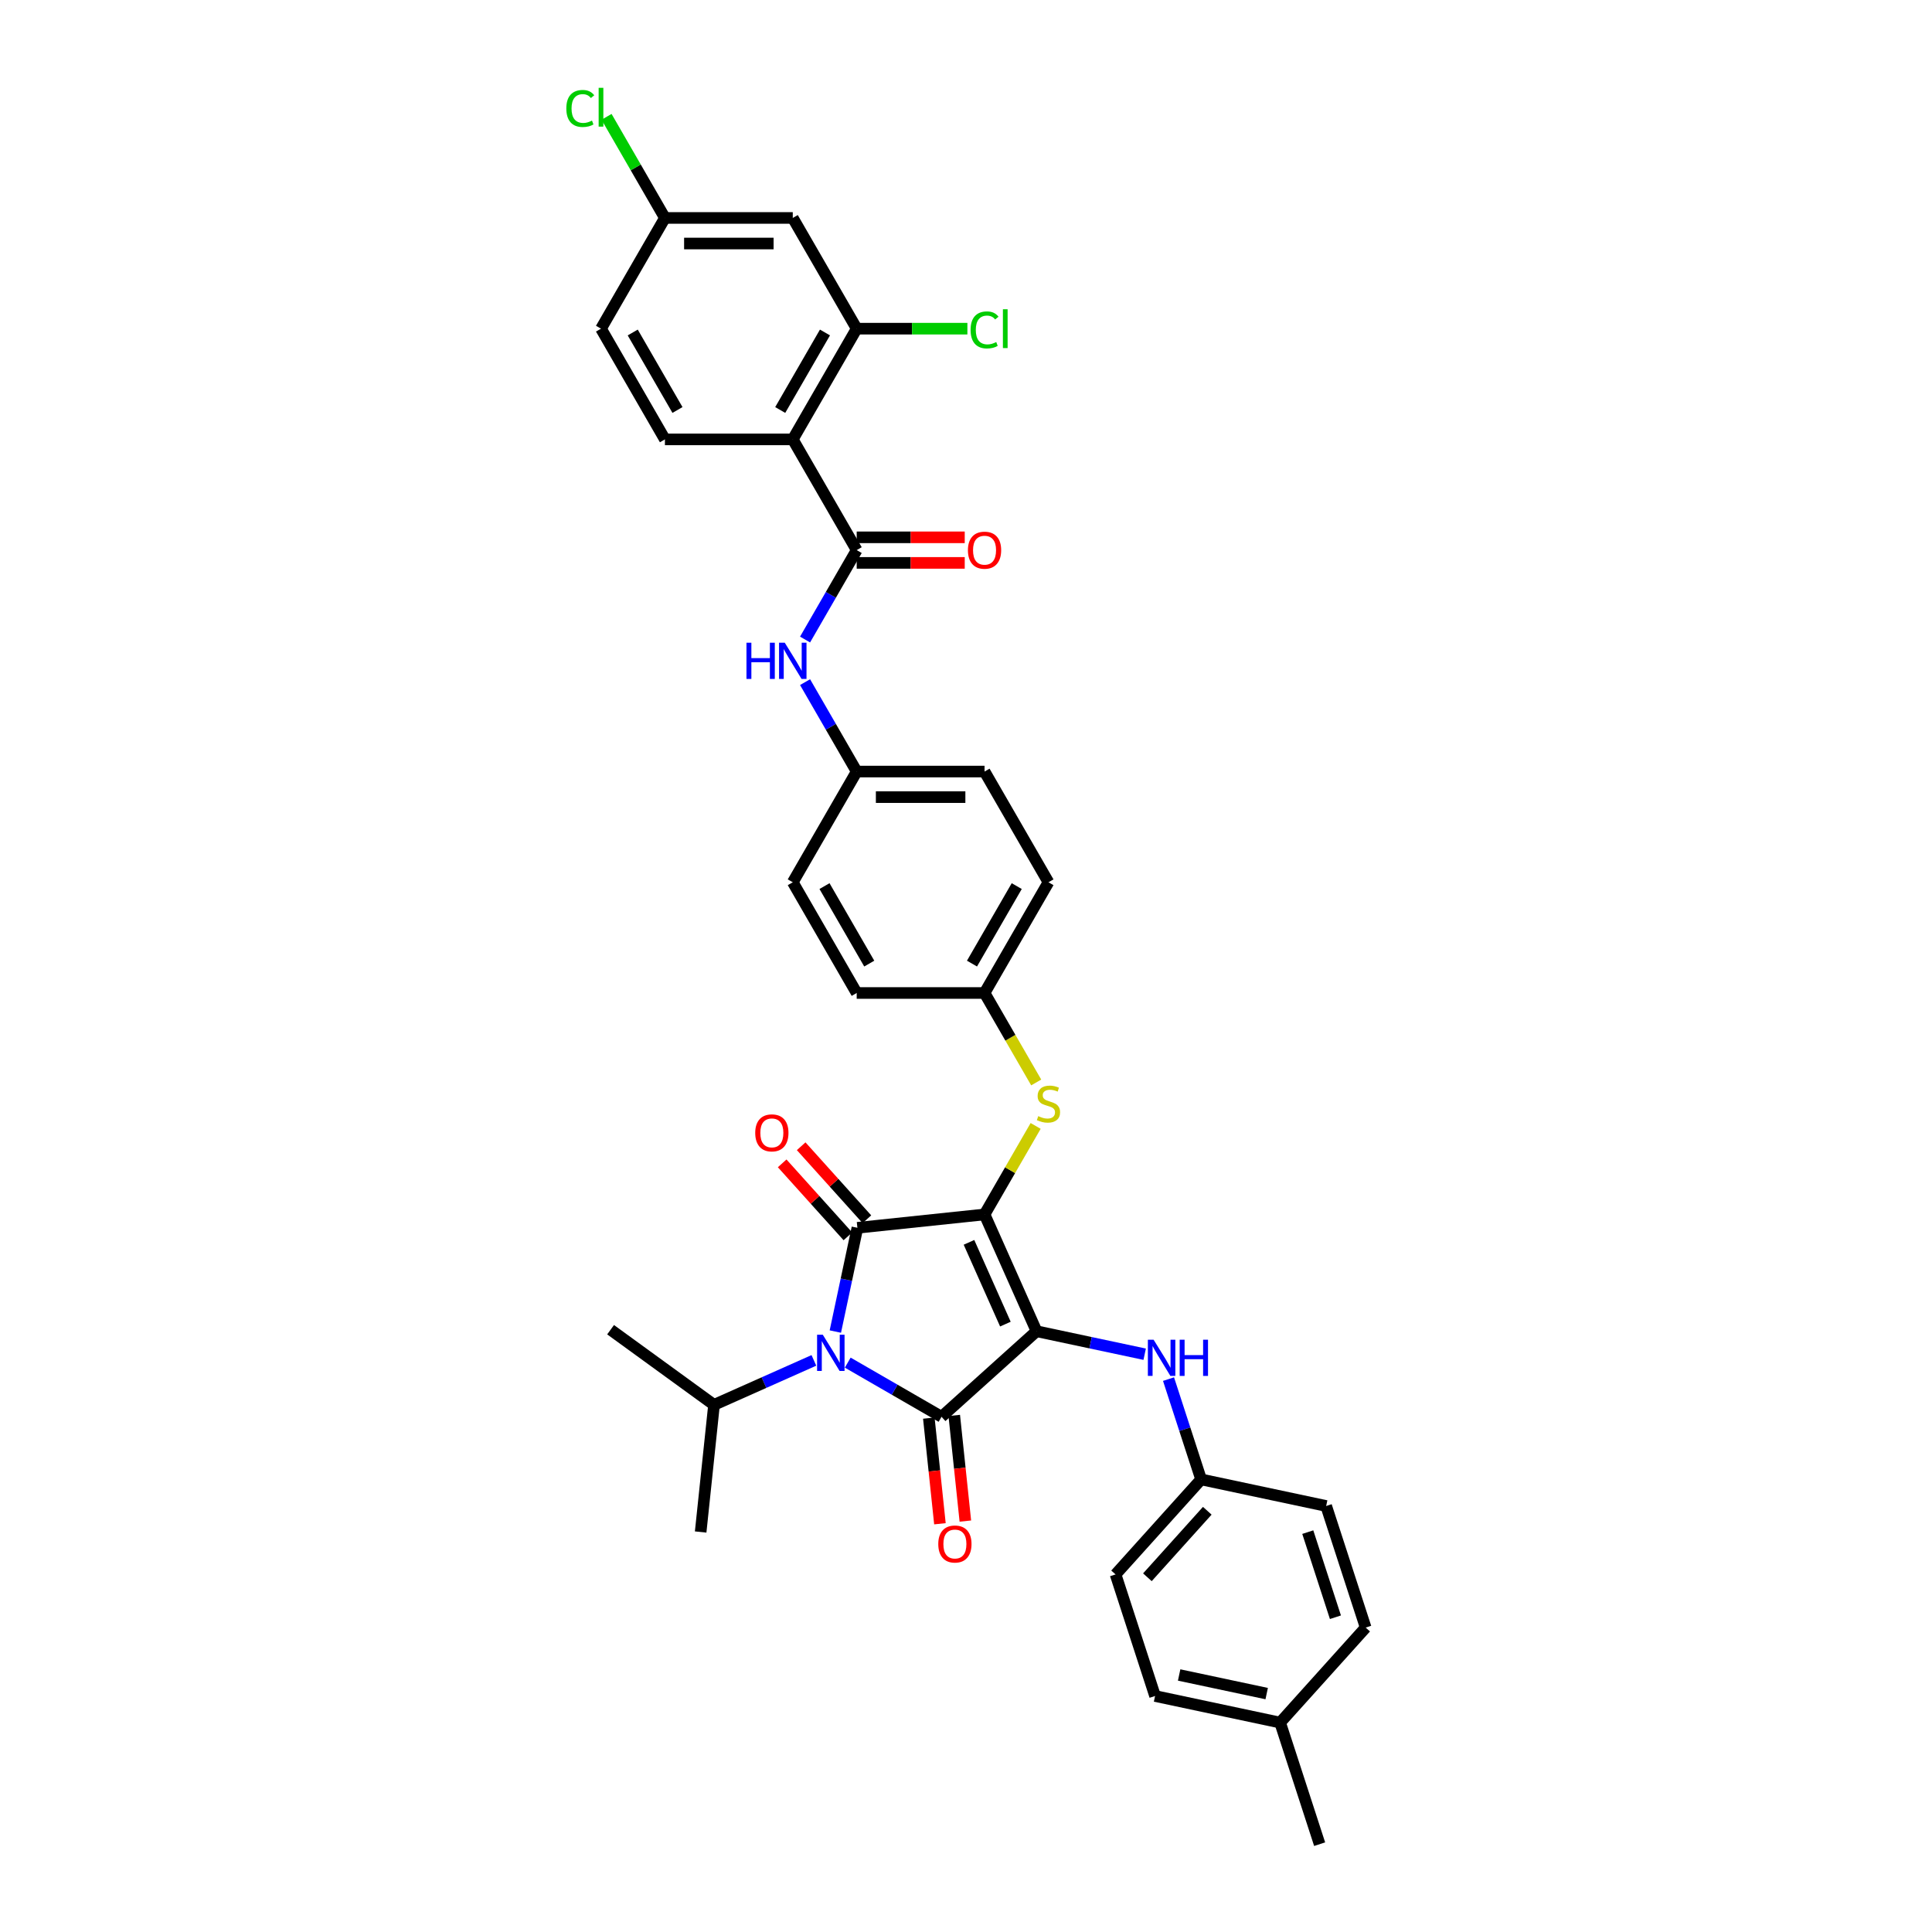 <?xml version='1.0' encoding='iso-8859-1'?>
<svg version='1.1' baseProfile='full'
              xmlns='http://www.w3.org/2000/svg'
                      xmlns:rdkit='http://www.rdkit.org/xml'
                      xmlns:xlink='http://www.w3.org/1999/xlink'
                  xml:space='preserve'
width='1000px' height='1000px' viewBox='0 0 1000 1000'>
<!-- END OF HEADER -->
<rect style='opacity:1.0;fill:#FFFFFF;stroke:none' width='1000' height='1000' x='0' y='0'> </rect>
<path class='bond-0' d='M 416.703,331.02 L 430.064,307.878' style='fill:none;fill-rule:evenodd;stroke:#0000FF;stroke-width:6px;stroke-linecap:butt;stroke-linejoin:miter;stroke-opacity:1' />
<path class='bond-0' d='M 430.064,307.878 L 443.425,284.736' style='fill:none;fill-rule:evenodd;stroke:#000000;stroke-width:6px;stroke-linecap:butt;stroke-linejoin:miter;stroke-opacity:1' />
<path class='bond-1' d='M 416.703,353.07 L 430.064,376.212' style='fill:none;fill-rule:evenodd;stroke:#0000FF;stroke-width:6px;stroke-linecap:butt;stroke-linejoin:miter;stroke-opacity:1' />
<path class='bond-1' d='M 430.064,376.212 L 443.425,399.354' style='fill:none;fill-rule:evenodd;stroke:#000000;stroke-width:6px;stroke-linecap:butt;stroke-linejoin:miter;stroke-opacity:1' />
<path class='bond-2' d='M 443.425,291.353 L 471.384,291.353' style='fill:none;fill-rule:evenodd;stroke:#000000;stroke-width:6px;stroke-linecap:butt;stroke-linejoin:miter;stroke-opacity:1' />
<path class='bond-2' d='M 471.384,291.353 L 499.343,291.353' style='fill:none;fill-rule:evenodd;stroke:#FF0000;stroke-width:6px;stroke-linecap:butt;stroke-linejoin:miter;stroke-opacity:1' />
<path class='bond-2' d='M 443.425,278.118 L 471.384,278.118' style='fill:none;fill-rule:evenodd;stroke:#000000;stroke-width:6px;stroke-linecap:butt;stroke-linejoin:miter;stroke-opacity:1' />
<path class='bond-2' d='M 471.384,278.118 L 499.343,278.118' style='fill:none;fill-rule:evenodd;stroke:#FF0000;stroke-width:6px;stroke-linecap:butt;stroke-linejoin:miter;stroke-opacity:1' />
<path class='bond-3' d='M 443.425,284.736 L 410.338,227.427' style='fill:none;fill-rule:evenodd;stroke:#000000;stroke-width:6px;stroke-linecap:butt;stroke-linejoin:miter;stroke-opacity:1' />
<path class='bond-4' d='M 509.6,628.59 L 536.515,689.043' style='fill:none;fill-rule:evenodd;stroke:#000000;stroke-width:6px;stroke-linecap:butt;stroke-linejoin:miter;stroke-opacity:1' />
<path class='bond-4' d='M 501.546,643.041 L 520.387,685.358' style='fill:none;fill-rule:evenodd;stroke:#000000;stroke-width:6px;stroke-linecap:butt;stroke-linejoin:miter;stroke-opacity:1' />
<path class='bond-5' d='M 509.6,628.59 L 443.788,635.507' style='fill:none;fill-rule:evenodd;stroke:#000000;stroke-width:6px;stroke-linecap:butt;stroke-linejoin:miter;stroke-opacity:1' />
<path class='bond-6' d='M 509.6,628.59 L 522.823,605.686' style='fill:none;fill-rule:evenodd;stroke:#000000;stroke-width:6px;stroke-linecap:butt;stroke-linejoin:miter;stroke-opacity:1' />
<path class='bond-6' d='M 522.823,605.686 L 536.047,582.782' style='fill:none;fill-rule:evenodd;stroke:#CCCC00;stroke-width:6px;stroke-linecap:butt;stroke-linejoin:miter;stroke-opacity:1' />
<path class='bond-7' d='M 536.515,689.043 L 487.338,733.323' style='fill:none;fill-rule:evenodd;stroke:#000000;stroke-width:6px;stroke-linecap:butt;stroke-linejoin:miter;stroke-opacity:1' />
<path class='bond-8' d='M 536.515,689.043 L 564.499,694.991' style='fill:none;fill-rule:evenodd;stroke:#000000;stroke-width:6px;stroke-linecap:butt;stroke-linejoin:miter;stroke-opacity:1' />
<path class='bond-8' d='M 564.499,694.991 L 592.483,700.94' style='fill:none;fill-rule:evenodd;stroke:#0000FF;stroke-width:6px;stroke-linecap:butt;stroke-linejoin:miter;stroke-opacity:1' />
<path class='bond-9' d='M 487.338,733.323 L 463.064,719.308' style='fill:none;fill-rule:evenodd;stroke:#000000;stroke-width:6px;stroke-linecap:butt;stroke-linejoin:miter;stroke-opacity:1' />
<path class='bond-9' d='M 463.064,719.308 L 438.791,705.294' style='fill:none;fill-rule:evenodd;stroke:#0000FF;stroke-width:6px;stroke-linecap:butt;stroke-linejoin:miter;stroke-opacity:1' />
<path class='bond-10' d='M 480.757,734.015 L 483.63,761.355' style='fill:none;fill-rule:evenodd;stroke:#000000;stroke-width:6px;stroke-linecap:butt;stroke-linejoin:miter;stroke-opacity:1' />
<path class='bond-10' d='M 483.63,761.355 L 486.504,788.696' style='fill:none;fill-rule:evenodd;stroke:#FF0000;stroke-width:6px;stroke-linecap:butt;stroke-linejoin:miter;stroke-opacity:1' />
<path class='bond-10' d='M 493.919,732.631 L 496.793,759.972' style='fill:none;fill-rule:evenodd;stroke:#000000;stroke-width:6px;stroke-linecap:butt;stroke-linejoin:miter;stroke-opacity:1' />
<path class='bond-10' d='M 496.793,759.972 L 499.667,787.313' style='fill:none;fill-rule:evenodd;stroke:#FF0000;stroke-width:6px;stroke-linecap:butt;stroke-linejoin:miter;stroke-opacity:1' />
<path class='bond-11' d='M 421.268,704.136 L 395.421,715.644' style='fill:none;fill-rule:evenodd;stroke:#0000FF;stroke-width:6px;stroke-linecap:butt;stroke-linejoin:miter;stroke-opacity:1' />
<path class='bond-11' d='M 395.421,715.644 L 369.575,727.151' style='fill:none;fill-rule:evenodd;stroke:#000000;stroke-width:6px;stroke-linecap:butt;stroke-linejoin:miter;stroke-opacity:1' />
<path class='bond-12' d='M 432.372,689.211 L 438.08,662.359' style='fill:none;fill-rule:evenodd;stroke:#0000FF;stroke-width:6px;stroke-linecap:butt;stroke-linejoin:miter;stroke-opacity:1' />
<path class='bond-12' d='M 438.08,662.359 L 443.788,635.507' style='fill:none;fill-rule:evenodd;stroke:#000000;stroke-width:6px;stroke-linecap:butt;stroke-linejoin:miter;stroke-opacity:1' />
<path class='bond-13' d='M 448.705,631.079 L 431.694,612.186' style='fill:none;fill-rule:evenodd;stroke:#000000;stroke-width:6px;stroke-linecap:butt;stroke-linejoin:miter;stroke-opacity:1' />
<path class='bond-13' d='M 431.694,612.186 L 414.683,593.293' style='fill:none;fill-rule:evenodd;stroke:#FF0000;stroke-width:6px;stroke-linecap:butt;stroke-linejoin:miter;stroke-opacity:1' />
<path class='bond-13' d='M 438.87,639.935 L 421.859,621.042' style='fill:none;fill-rule:evenodd;stroke:#000000;stroke-width:6px;stroke-linecap:butt;stroke-linejoin:miter;stroke-opacity:1' />
<path class='bond-13' d='M 421.859,621.042 L 404.847,602.149' style='fill:none;fill-rule:evenodd;stroke:#FF0000;stroke-width:6px;stroke-linecap:butt;stroke-linejoin:miter;stroke-opacity:1' />
<path class='bond-14' d='M 604.826,713.827 L 613.26,739.782' style='fill:none;fill-rule:evenodd;stroke:#0000FF;stroke-width:6px;stroke-linecap:butt;stroke-linejoin:miter;stroke-opacity:1' />
<path class='bond-14' d='M 613.26,739.782 L 621.693,765.738' style='fill:none;fill-rule:evenodd;stroke:#000000;stroke-width:6px;stroke-linecap:butt;stroke-linejoin:miter;stroke-opacity:1' />
<path class='bond-15' d='M 536.337,560.283 L 522.969,537.127' style='fill:none;fill-rule:evenodd;stroke:#CCCC00;stroke-width:6px;stroke-linecap:butt;stroke-linejoin:miter;stroke-opacity:1' />
<path class='bond-15' d='M 522.969,537.127 L 509.6,513.972' style='fill:none;fill-rule:evenodd;stroke:#000000;stroke-width:6px;stroke-linecap:butt;stroke-linejoin:miter;stroke-opacity:1' />
<path class='bond-16' d='M 509.6,513.972 L 542.687,456.663' style='fill:none;fill-rule:evenodd;stroke:#000000;stroke-width:6px;stroke-linecap:butt;stroke-linejoin:miter;stroke-opacity:1' />
<path class='bond-16' d='M 503.101,498.758 L 526.262,458.642' style='fill:none;fill-rule:evenodd;stroke:#000000;stroke-width:6px;stroke-linecap:butt;stroke-linejoin:miter;stroke-opacity:1' />
<path class='bond-17' d='M 509.6,513.972 L 443.425,513.972' style='fill:none;fill-rule:evenodd;stroke:#000000;stroke-width:6px;stroke-linecap:butt;stroke-linejoin:miter;stroke-opacity:1' />
<path class='bond-18' d='M 443.425,399.354 L 410.338,456.663' style='fill:none;fill-rule:evenodd;stroke:#000000;stroke-width:6px;stroke-linecap:butt;stroke-linejoin:miter;stroke-opacity:1' />
<path class='bond-19' d='M 443.425,399.354 L 509.6,399.354' style='fill:none;fill-rule:evenodd;stroke:#000000;stroke-width:6px;stroke-linecap:butt;stroke-linejoin:miter;stroke-opacity:1' />
<path class='bond-19' d='M 453.351,412.589 L 499.674,412.589' style='fill:none;fill-rule:evenodd;stroke:#000000;stroke-width:6px;stroke-linecap:butt;stroke-linejoin:miter;stroke-opacity:1' />
<path class='bond-20' d='M 542.687,456.663 L 509.6,399.354' style='fill:none;fill-rule:evenodd;stroke:#000000;stroke-width:6px;stroke-linecap:butt;stroke-linejoin:miter;stroke-opacity:1' />
<path class='bond-21' d='M 621.693,765.738 L 686.422,779.496' style='fill:none;fill-rule:evenodd;stroke:#000000;stroke-width:6px;stroke-linecap:butt;stroke-linejoin:miter;stroke-opacity:1' />
<path class='bond-22' d='M 621.693,765.738 L 577.414,814.915' style='fill:none;fill-rule:evenodd;stroke:#000000;stroke-width:6px;stroke-linecap:butt;stroke-linejoin:miter;stroke-opacity:1' />
<path class='bond-22' d='M 624.887,781.97 L 593.891,816.394' style='fill:none;fill-rule:evenodd;stroke:#000000;stroke-width:6px;stroke-linecap:butt;stroke-linejoin:miter;stroke-opacity:1' />
<path class='bond-23' d='M 662.591,891.61 L 597.863,877.851' style='fill:none;fill-rule:evenodd;stroke:#000000;stroke-width:6px;stroke-linecap:butt;stroke-linejoin:miter;stroke-opacity:1' />
<path class='bond-23' d='M 655.634,876.6 L 610.324,866.969' style='fill:none;fill-rule:evenodd;stroke:#000000;stroke-width:6px;stroke-linecap:butt;stroke-linejoin:miter;stroke-opacity:1' />
<path class='bond-24' d='M 662.591,891.61 L 683.041,954.545' style='fill:none;fill-rule:evenodd;stroke:#000000;stroke-width:6px;stroke-linecap:butt;stroke-linejoin:miter;stroke-opacity:1' />
<path class='bond-25' d='M 662.591,891.61 L 706.871,842.432' style='fill:none;fill-rule:evenodd;stroke:#000000;stroke-width:6px;stroke-linecap:butt;stroke-linejoin:miter;stroke-opacity:1' />
<path class='bond-26' d='M 686.422,779.496 L 706.871,842.432' style='fill:none;fill-rule:evenodd;stroke:#000000;stroke-width:6px;stroke-linecap:butt;stroke-linejoin:miter;stroke-opacity:1' />
<path class='bond-26' d='M 676.902,793.026 L 691.216,837.082' style='fill:none;fill-rule:evenodd;stroke:#000000;stroke-width:6px;stroke-linecap:butt;stroke-linejoin:miter;stroke-opacity:1' />
<path class='bond-27' d='M 369.575,727.151 L 316.039,688.255' style='fill:none;fill-rule:evenodd;stroke:#000000;stroke-width:6px;stroke-linecap:butt;stroke-linejoin:miter;stroke-opacity:1' />
<path class='bond-28' d='M 369.575,727.151 L 362.658,792.963' style='fill:none;fill-rule:evenodd;stroke:#000000;stroke-width:6px;stroke-linecap:butt;stroke-linejoin:miter;stroke-opacity:1' />
<path class='bond-29' d='M 577.414,814.915 L 597.863,877.851' style='fill:none;fill-rule:evenodd;stroke:#000000;stroke-width:6px;stroke-linecap:butt;stroke-linejoin:miter;stroke-opacity:1' />
<path class='bond-30' d='M 443.425,513.972 L 410.338,456.663' style='fill:none;fill-rule:evenodd;stroke:#000000;stroke-width:6px;stroke-linecap:butt;stroke-linejoin:miter;stroke-opacity:1' />
<path class='bond-30' d='M 449.924,498.758 L 426.763,458.642' style='fill:none;fill-rule:evenodd;stroke:#000000;stroke-width:6px;stroke-linecap:butt;stroke-linejoin:miter;stroke-opacity:1' />
<path class='bond-31' d='M 410.338,227.427 L 443.425,170.118' style='fill:none;fill-rule:evenodd;stroke:#000000;stroke-width:6px;stroke-linecap:butt;stroke-linejoin:miter;stroke-opacity:1' />
<path class='bond-31' d='M 403.839,212.213 L 427,172.097' style='fill:none;fill-rule:evenodd;stroke:#000000;stroke-width:6px;stroke-linecap:butt;stroke-linejoin:miter;stroke-opacity:1' />
<path class='bond-32' d='M 410.338,227.427 L 344.163,227.427' style='fill:none;fill-rule:evenodd;stroke:#000000;stroke-width:6px;stroke-linecap:butt;stroke-linejoin:miter;stroke-opacity:1' />
<path class='bond-33' d='M 443.425,170.118 L 410.338,112.809' style='fill:none;fill-rule:evenodd;stroke:#000000;stroke-width:6px;stroke-linecap:butt;stroke-linejoin:miter;stroke-opacity:1' />
<path class='bond-34' d='M 443.425,170.118 L 472.072,170.118' style='fill:none;fill-rule:evenodd;stroke:#000000;stroke-width:6px;stroke-linecap:butt;stroke-linejoin:miter;stroke-opacity:1' />
<path class='bond-34' d='M 472.072,170.118 L 500.719,170.118' style='fill:none;fill-rule:evenodd;stroke:#00CC00;stroke-width:6px;stroke-linecap:butt;stroke-linejoin:miter;stroke-opacity:1' />
<path class='bond-35' d='M 344.163,227.427 L 311.076,170.118' style='fill:none;fill-rule:evenodd;stroke:#000000;stroke-width:6px;stroke-linecap:butt;stroke-linejoin:miter;stroke-opacity:1' />
<path class='bond-35' d='M 350.662,212.213 L 327.501,172.097' style='fill:none;fill-rule:evenodd;stroke:#000000;stroke-width:6px;stroke-linecap:butt;stroke-linejoin:miter;stroke-opacity:1' />
<path class='bond-36' d='M 410.338,112.809 L 344.163,112.809' style='fill:none;fill-rule:evenodd;stroke:#000000;stroke-width:6px;stroke-linecap:butt;stroke-linejoin:miter;stroke-opacity:1' />
<path class='bond-36' d='M 400.411,126.044 L 354.089,126.044' style='fill:none;fill-rule:evenodd;stroke:#000000;stroke-width:6px;stroke-linecap:butt;stroke-linejoin:miter;stroke-opacity:1' />
<path class='bond-37' d='M 344.163,112.809 L 311.076,170.118' style='fill:none;fill-rule:evenodd;stroke:#000000;stroke-width:6px;stroke-linecap:butt;stroke-linejoin:miter;stroke-opacity:1' />
<path class='bond-38' d='M 344.163,112.809 L 329.055,86.642' style='fill:none;fill-rule:evenodd;stroke:#000000;stroke-width:6px;stroke-linecap:butt;stroke-linejoin:miter;stroke-opacity:1' />
<path class='bond-38' d='M 329.055,86.642 L 313.948,60.474' style='fill:none;fill-rule:evenodd;stroke:#00CC00;stroke-width:6px;stroke-linecap:butt;stroke-linejoin:miter;stroke-opacity:1' />
<path  class='atom-0' d='M 386.369 332.674
L 388.91 332.674
L 388.91 340.642
L 398.492 340.642
L 398.492 332.674
L 401.034 332.674
L 401.034 351.415
L 398.492 351.415
L 398.492 342.759
L 388.91 342.759
L 388.91 351.415
L 386.369 351.415
L 386.369 332.674
' fill='#0000FF'/>
<path  class='atom-0' d='M 406.195 332.674
L 412.336 342.601
Q 412.945 343.58, 413.924 345.354
Q 414.904 347.127, 414.957 347.233
L 414.957 332.674
L 417.445 332.674
L 417.445 351.415
L 414.877 351.415
L 408.286 340.562
Q 407.519 339.292, 406.698 337.836
Q 405.904 336.38, 405.666 335.93
L 405.666 351.415
L 403.231 351.415
L 403.231 332.674
L 406.195 332.674
' fill='#0000FF'/>
<path  class='atom-2' d='M 500.997 284.789
Q 500.997 280.289, 503.221 277.774
Q 505.444 275.26, 509.6 275.26
Q 513.756 275.26, 515.979 277.774
Q 518.202 280.289, 518.202 284.789
Q 518.202 289.342, 515.953 291.936
Q 513.703 294.503, 509.6 294.503
Q 505.47 294.503, 503.221 291.936
Q 500.997 289.368, 500.997 284.789
M 509.6 292.386
Q 512.459 292.386, 513.994 290.48
Q 515.555 288.547, 515.555 284.789
Q 515.555 281.109, 513.994 279.257
Q 512.459 277.377, 509.6 277.377
Q 506.741 277.377, 505.179 279.23
Q 503.644 281.083, 503.644 284.789
Q 503.644 288.574, 505.179 290.48
Q 506.741 292.386, 509.6 292.386
' fill='#FF0000'/>
<path  class='atom-6' d='M 425.887 690.865
L 432.028 700.791
Q 432.636 701.771, 433.616 703.544
Q 434.595 705.318, 434.648 705.424
L 434.648 690.865
L 437.136 690.865
L 437.136 709.606
L 434.569 709.606
L 427.978 698.753
Q 427.21 697.483, 426.389 696.027
Q 425.595 694.571, 425.357 694.121
L 425.357 709.606
L 422.922 709.606
L 422.922 690.865
L 425.887 690.865
' fill='#0000FF'/>
<path  class='atom-8' d='M 597.102 693.432
L 603.243 703.358
Q 603.851 704.337, 604.831 706.111
Q 605.81 707.884, 605.863 707.99
L 605.863 693.432
L 608.351 693.432
L 608.351 712.172
L 605.784 712.172
L 599.193 701.32
Q 598.425 700.049, 597.604 698.593
Q 596.81 697.137, 596.572 696.687
L 596.572 712.172
L 594.137 712.172
L 594.137 693.432
L 597.102 693.432
' fill='#0000FF'/>
<path  class='atom-8' d='M 610.601 693.432
L 613.142 693.432
L 613.142 701.399
L 622.724 701.399
L 622.724 693.432
L 625.266 693.432
L 625.266 712.172
L 622.724 712.172
L 622.724 703.517
L 613.142 703.517
L 613.142 712.172
L 610.601 712.172
L 610.601 693.432
' fill='#0000FF'/>
<path  class='atom-9' d='M 537.393 577.713
Q 537.605 577.792, 538.478 578.163
Q 539.352 578.534, 540.305 578.772
Q 541.284 578.983, 542.237 578.983
Q 544.011 578.983, 545.043 578.136
Q 546.075 577.263, 546.075 575.754
Q 546.075 574.722, 545.546 574.087
Q 545.043 573.451, 544.249 573.107
Q 543.455 572.763, 542.131 572.366
Q 540.464 571.863, 539.458 571.387
Q 538.478 570.91, 537.764 569.904
Q 537.076 568.898, 537.076 567.204
Q 537.076 564.849, 538.664 563.393
Q 540.278 561.937, 543.455 561.937
Q 545.625 561.937, 548.087 562.969
L 547.478 565.007
Q 545.228 564.081, 543.534 564.081
Q 541.708 564.081, 540.702 564.849
Q 539.696 565.59, 539.723 566.887
Q 539.723 567.893, 540.225 568.501
Q 540.755 569.11, 541.496 569.454
Q 542.264 569.798, 543.534 570.195
Q 545.228 570.725, 546.234 571.254
Q 547.24 571.784, 547.955 572.869
Q 548.696 573.928, 548.696 575.754
Q 548.696 578.348, 546.949 579.751
Q 545.228 581.128, 542.343 581.128
Q 540.675 581.128, 539.405 580.757
Q 538.161 580.413, 536.678 579.804
L 537.393 577.713
' fill='#CCCC00'/>
<path  class='atom-10' d='M 390.905 586.382
Q 390.905 581.883, 393.129 579.368
Q 395.352 576.853, 399.508 576.853
Q 403.664 576.853, 405.887 579.368
Q 408.111 581.883, 408.111 586.382
Q 408.111 590.935, 405.861 593.529
Q 403.611 596.097, 399.508 596.097
Q 395.379 596.097, 393.129 593.529
Q 390.905 590.962, 390.905 586.382
M 399.508 593.979
Q 402.367 593.979, 403.902 592.073
Q 405.464 590.141, 405.464 586.382
Q 405.464 582.703, 403.902 580.85
Q 402.367 578.971, 399.508 578.971
Q 396.649 578.971, 395.088 580.824
Q 393.552 582.677, 393.552 586.382
Q 393.552 590.168, 395.088 592.073
Q 396.649 593.979, 399.508 593.979
' fill='#FF0000'/>
<path  class='atom-11' d='M 485.652 799.188
Q 485.652 794.688, 487.876 792.174
Q 490.099 789.659, 494.255 789.659
Q 498.411 789.659, 500.634 792.174
Q 502.858 794.688, 502.858 799.188
Q 502.858 803.741, 500.608 806.335
Q 498.358 808.902, 494.255 808.902
Q 490.126 808.902, 487.876 806.335
Q 485.652 803.767, 485.652 799.188
M 494.255 806.785
Q 497.114 806.785, 498.649 804.879
Q 500.211 802.947, 500.211 799.188
Q 500.211 795.509, 498.649 793.656
Q 497.114 791.776, 494.255 791.776
Q 491.396 791.776, 489.835 793.629
Q 488.299 795.482, 488.299 799.188
Q 488.299 802.973, 489.835 804.879
Q 491.396 806.785, 494.255 806.785
' fill='#FF0000'/>
<path  class='atom-33' d='M 502.373 170.766
Q 502.373 166.108, 504.544 163.672
Q 506.741 161.211, 510.897 161.211
Q 514.761 161.211, 516.826 163.937
L 515.079 165.366
Q 513.57 163.381, 510.897 163.381
Q 508.065 163.381, 506.556 165.287
Q 505.073 167.166, 505.073 170.766
Q 505.073 174.472, 506.609 176.378
Q 508.17 178.284, 511.188 178.284
Q 513.253 178.284, 515.661 177.04
L 516.403 179.025
Q 515.423 179.66, 513.941 180.031
Q 512.459 180.401, 510.817 180.401
Q 506.741 180.401, 504.544 177.913
Q 502.373 175.425, 502.373 170.766
' fill='#00CC00'/>
<path  class='atom-33' d='M 519.102 160.073
L 521.538 160.073
L 521.538 180.163
L 519.102 180.163
L 519.102 160.073
' fill='#00CC00'/>
<path  class='atom-35' d='M 293.129 56.148
Q 293.129 51.49, 295.3 49.054
Q 297.497 46.593, 301.652 46.593
Q 305.517 46.593, 307.582 49.319
L 305.835 50.748
Q 304.326 48.763, 301.652 48.763
Q 298.82 48.763, 297.311 50.669
Q 295.829 52.548, 295.829 56.148
Q 295.829 59.854, 297.364 61.76
Q 298.926 63.666, 301.944 63.666
Q 304.008 63.666, 306.417 62.422
L 307.158 64.407
Q 306.179 65.042, 304.696 65.413
Q 303.214 65.783, 301.573 65.783
Q 297.497 65.783, 295.3 63.295
Q 293.129 60.807, 293.129 56.148
' fill='#00CC00'/>
<path  class='atom-35' d='M 309.858 45.455
L 312.293 45.455
L 312.293 65.545
L 309.858 65.545
L 309.858 45.455
' fill='#00CC00'/>
</svg>
